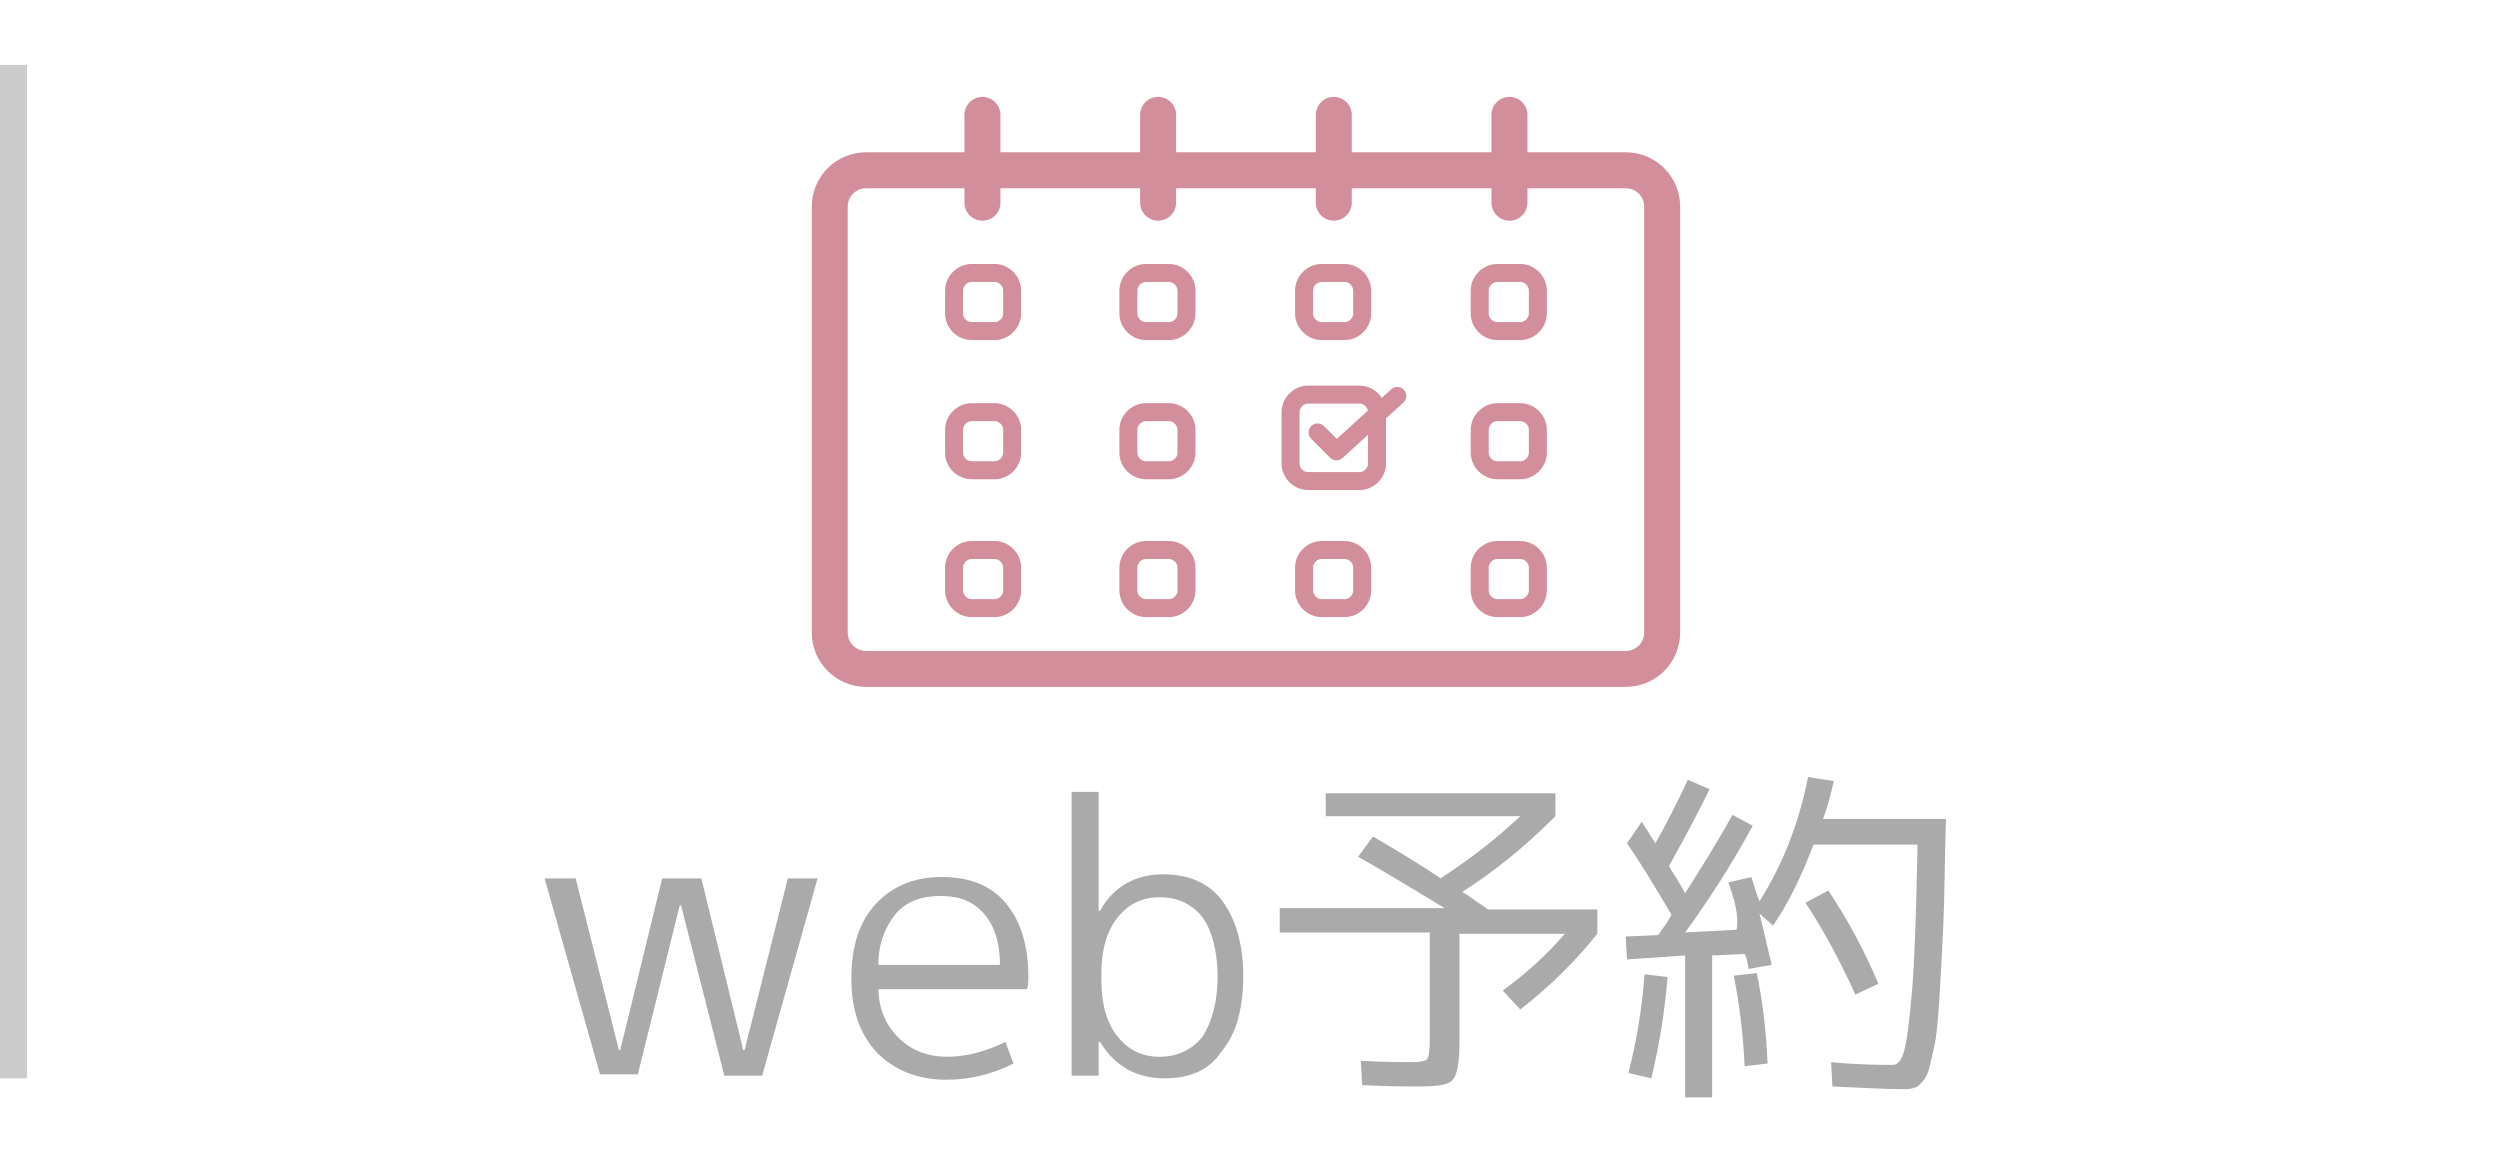 <?xml version="1.0" encoding="utf-8"?>
<!-- Generator: Adobe Illustrator 27.7.0, SVG Export Plug-In . SVG Version: 6.00 Build 0)  -->
<svg version="1.1" xmlns="http://www.w3.org/2000/svg" xmlns:xlink="http://www.w3.org/1999/xlink" x="0px" y="0px"
	 viewBox="0 0 185 85" style="enable-background:new 0 0 185 85;" xml:space="preserve">
<style type="text/css">
	.st0{fill:#AAAAAA;}
	.st1{fill:#CCCCCC;}
	.st2{fill:none;stroke:#D28E9B;stroke-width:2.662;stroke-miterlimit:10;}
	.st3{fill:none;stroke:#D28E9B;stroke-width:1.331;stroke-miterlimit:10;}
	.st4{fill:none;stroke:#D28E9B;stroke-width:2.662;stroke-linecap:round;stroke-linejoin:round;stroke-miterlimit:10;}
	.st5{fill:none;stroke:#D28E9B;stroke-width:1.331;stroke-linecap:round;stroke-linejoin:round;stroke-miterlimit:10;}
</style>
<g id="レイヤー_1">
	<g>
	</g>
	<g>
		<path class="st0" d="M42.6,65l3.2,12.7h0.1L49,65h2.9L55,77.7h0.1L58.3,65h2.2l-4.1,14.6h-2.8L50.4,67h-0.1l-3.1,12.5h-2.8
			L40.3,65H42.6z"/>
		<path class="st0" d="M65,73c0,1.6,0.5,2.8,1.5,3.8c0.9,0.9,2.1,1.4,3.6,1.4c1.4,0,2.9-0.4,4.3-1.1l0.6,1.6c-1.6,0.8-3.2,1.2-5,1.2
			c-2.1,0-3.8-0.7-5.1-2c-1.3-1.4-1.9-3.2-1.9-5.5c0-2.4,0.6-4.2,1.8-5.5c1.2-1.3,2.8-2,4.9-2c2,0,3.6,0.6,4.7,1.9
			c1.1,1.3,1.7,3.1,1.7,5.5c0,0.2,0,0.6-0.1,0.9H65z M65,71.4h9c0-1.6-0.4-2.9-1.2-3.8c-0.8-0.9-1.8-1.3-3.2-1.3
			c-1.4,0-2.5,0.4-3.3,1.3C65.5,68.6,65,69.8,65,71.4z"/>
		<path class="st0" d="M86.2,79.8c-2.1,0-3.7-0.9-4.8-2.7h-0.1l0,2.5h-2v-21h2v8.8h0.1c1-1.8,2.6-2.7,4.7-2.7c1.8,0,3.3,0.6,4.3,1.9
			c1,1.3,1.6,3.2,1.6,5.6c0,2.4-0.5,4.3-1.6,5.6C89.5,79.2,88,79.8,86.2,79.8z M90.1,72.3c0-1.9-0.4-3.4-1.1-4.4
			c-0.8-1-1.8-1.5-3.2-1.5c-1.3,0-2.3,0.5-3.1,1.5c-0.8,1-1.2,2.4-1.2,4.2v0.4c0,1.8,0.4,3.2,1.2,4.2c0.8,1,1.8,1.5,3.1,1.5
			c1.3,0,2.4-0.5,3.2-1.5C89.7,75.6,90.1,74.1,90.1,72.3z"/>
		<path class="st0" d="M100.5,63.4l1.1-1.5c1.7,1,3.4,2,5,3.1c2.3-1.5,4.2-3,5.9-4.6H98.1v-1.7h17v1.7c-2.2,2.2-4.5,4.1-6.9,5.6
			c0.2,0.1,0.5,0.3,0.9,0.6c0.4,0.3,0.8,0.5,1,0.7h8.1v1.8c-1.6,2-3.5,3.9-5.7,5.6l-1.3-1.4c1.8-1.3,3.3-2.7,4.6-4.2h-7.8v8.1
			c0,1.5-0.2,2.4-0.5,2.7c-0.3,0.4-1.2,0.5-2.6,0.5c-0.8,0-2.1,0-4.1-0.1l-0.1-1.8c1.9,0.1,3.1,0.1,3.7,0.1c0.7,0,1.1-0.1,1.2-0.2
			c0.1-0.1,0.2-0.6,0.2-1.3v-8.1H94.7v-1.8h12.2C104.4,65.7,102.3,64.4,100.5,63.4z"/>
		<path class="st0" d="M120.5,79.4c0.6-2.3,1-4.7,1.2-7.3l1.7,0.2c-0.2,2.5-0.6,5-1.2,7.5L120.5,79.4z M127.9,65.3l1.7-0.4
			c0.3,1,0.5,1.6,0.6,1.8c1.7-2.7,2.9-5.7,3.6-9.2l1.9,0.3c-0.2,0.8-0.4,1.8-0.8,2.8h9.1c-0.1,3.2-0.1,5.9-0.2,8s-0.2,4-0.3,5.5
			s-0.2,2.7-0.4,3.5s-0.3,1.5-0.5,1.9c-0.2,0.5-0.5,0.7-0.7,0.9c-0.2,0.1-0.5,0.2-0.9,0.2c-1.4,0-3.2-0.1-5.4-0.2l-0.1-1.8
			c2.1,0.2,3.6,0.2,4.6,0.2c0.3,0,0.6-0.3,0.8-1c0.2-0.7,0.4-2.2,0.6-4.6s0.3-6,0.4-10.7h-7.7c-0.9,2.4-1.9,4.4-3,6l-1-0.9
			c0.3,1.2,0.6,2.5,0.9,3.8l-1.7,0.3c-0.1-0.6-0.2-1-0.3-1.1l-2.4,0.1v10.5h-2V70.7l-4.3,0.3l-0.1-1.7l2.4-0.1
			c0.2-0.3,0.6-0.8,1-1.5c-1.3-2.2-2.4-4-3.3-5.3l1.1-1.6c0.1,0.2,0.3,0.5,0.5,0.8c0.2,0.4,0.4,0.6,0.5,0.8c0.8-1.4,1.6-3,2.4-4.7
			l1.6,0.7c-0.9,1.9-1.9,3.7-3,5.7c0.7,1.1,1.1,1.8,1.2,2c1.2-1.9,2.4-3.8,3.5-5.8l1.5,0.8c-1.4,2.6-3.1,5.3-5,7.9l3.8-0.2
			C128.7,67.9,128.4,66.7,127.9,65.3z M130.8,78.7l-1.7,0.2c-0.1-2.4-0.4-4.7-0.8-6.7l1.7-0.2C130.4,73.9,130.7,76.2,130.8,78.7z
			 M133.6,66.8l1.7-0.9c1.4,2.1,2.7,4.5,3.7,6.9l-1.7,0.8C136.2,71.2,135,68.9,133.6,66.8z"/>
	</g>
	<rect y="4.8" class="st1" width="2" height="75"/>
	<g>
		<path class="st2" d="M123,46.8c0,1.5-1.2,2.7-2.7,2.7H64.1c-1.5,0-2.7-1.2-2.7-2.7V15.3c0-1.5,1.2-2.7,2.7-2.7h56.2
			c1.5,0,2.7,1.2,2.7,2.7V46.8z"/>
	</g>
	<g>
		<path class="st3" d="M74.9,23.2c0,0.7-0.6,1.3-1.3,1.3h-1.7c-0.7,0-1.3-0.6-1.3-1.3v-1.7c0-0.7,0.6-1.3,1.3-1.3h1.7
			c0.7,0,1.3,0.6,1.3,1.3V23.2z"/>
	</g>
	<g>
		<path class="st3" d="M74.9,33.5c0,0.7-0.6,1.3-1.3,1.3h-1.7c-0.7,0-1.3-0.6-1.3-1.3v-1.7c0-0.7,0.6-1.3,1.3-1.3h1.7
			c0.7,0,1.3,0.6,1.3,1.3V33.5z"/>
	</g>
	<g>
		<path class="st3" d="M74.9,43.7c0,0.7-0.6,1.3-1.3,1.3h-1.7c-0.7,0-1.3-0.6-1.3-1.3v-1.7c0-0.7,0.6-1.3,1.3-1.3h1.7
			c0.7,0,1.3,0.6,1.3,1.3V43.7z"/>
	</g>
	<line class="st4" x1="72.7" y1="8.5" x2="72.7" y2="15"/>
	<g>
		<path class="st3" d="M87.8,23.2c0,0.7-0.6,1.3-1.3,1.3h-1.7c-0.7,0-1.3-0.6-1.3-1.3v-1.7c0-0.7,0.6-1.3,1.3-1.3h1.7
			c0.7,0,1.3,0.6,1.3,1.3V23.2z"/>
	</g>
	<g>
		<path class="st3" d="M87.8,33.5c0,0.7-0.6,1.3-1.3,1.3h-1.7c-0.7,0-1.3-0.6-1.3-1.3v-1.7c0-0.7,0.6-1.3,1.3-1.3h1.7
			c0.7,0,1.3,0.6,1.3,1.3V33.5z"/>
	</g>
	<g>
		<path class="st3" d="M87.8,43.7c0,0.7-0.6,1.3-1.3,1.3h-1.7c-0.7,0-1.3-0.6-1.3-1.3v-1.7c0-0.7,0.6-1.3,1.3-1.3h1.7
			c0.7,0,1.3,0.6,1.3,1.3V43.7z"/>
	</g>
	<line class="st4" x1="85.7" y1="8.5" x2="85.7" y2="15"/>
	<g>
		<path class="st3" d="M101.9,34.3c0,0.7-0.6,1.3-1.3,1.3h-3.8c-0.7,0-1.3-0.6-1.3-1.3v-3.8c0-0.7,0.6-1.3,1.3-1.3h3.8
			c0.7,0,1.3,0.6,1.3,1.3V34.3z"/>
	</g>
	<g>
		<path class="st3" d="M100.8,23.2c0,0.7-0.6,1.3-1.3,1.3h-1.7c-0.7,0-1.3-0.6-1.3-1.3v-1.7c0-0.7,0.6-1.3,1.3-1.3h1.7
			c0.7,0,1.3,0.6,1.3,1.3V23.2z"/>
	</g>
	<g>
		<path class="st3" d="M100.8,43.7c0,0.7-0.6,1.3-1.3,1.3h-1.7c-0.7,0-1.3-0.6-1.3-1.3v-1.7c0-0.7,0.6-1.3,1.3-1.3h1.7
			c0.7,0,1.3,0.6,1.3,1.3V43.7z"/>
	</g>
	<line class="st4" x1="98.7" y1="8.5" x2="98.7" y2="15"/>
	<g>
		<path class="st3" d="M113.8,23.2c0,0.7-0.6,1.3-1.3,1.3h-1.7c-0.7,0-1.3-0.6-1.3-1.3v-1.7c0-0.7,0.6-1.3,1.3-1.3h1.7
			c0.7,0,1.3,0.6,1.3,1.3V23.2z"/>
	</g>
	<g>
		<path class="st3" d="M113.8,33.5c0,0.7-0.6,1.3-1.3,1.3h-1.7c-0.7,0-1.3-0.6-1.3-1.3v-1.7c0-0.7,0.6-1.3,1.3-1.3h1.7
			c0.7,0,1.3,0.6,1.3,1.3V33.5z"/>
	</g>
	<g>
		<path class="st3" d="M113.8,43.7c0,0.7-0.6,1.3-1.3,1.3h-1.7c-0.7,0-1.3-0.6-1.3-1.3v-1.7c0-0.7,0.6-1.3,1.3-1.3h1.7
			c0.7,0,1.3,0.6,1.3,1.3V43.7z"/>
	</g>
	<line class="st4" x1="111.7" y1="8.5" x2="111.7" y2="15"/>
	<g>
		<polyline class="st5" points="103.4,29.3 98.9,33.4 97.5,32 		"/>
	</g>
</g>
<g id="レイヤー_2">
	<g>
	</g>
	<g>
	</g>
	<g>
	</g>
	<g>
	</g>
	<g>
	</g>
	<g>
	</g>
</g>
</svg>
